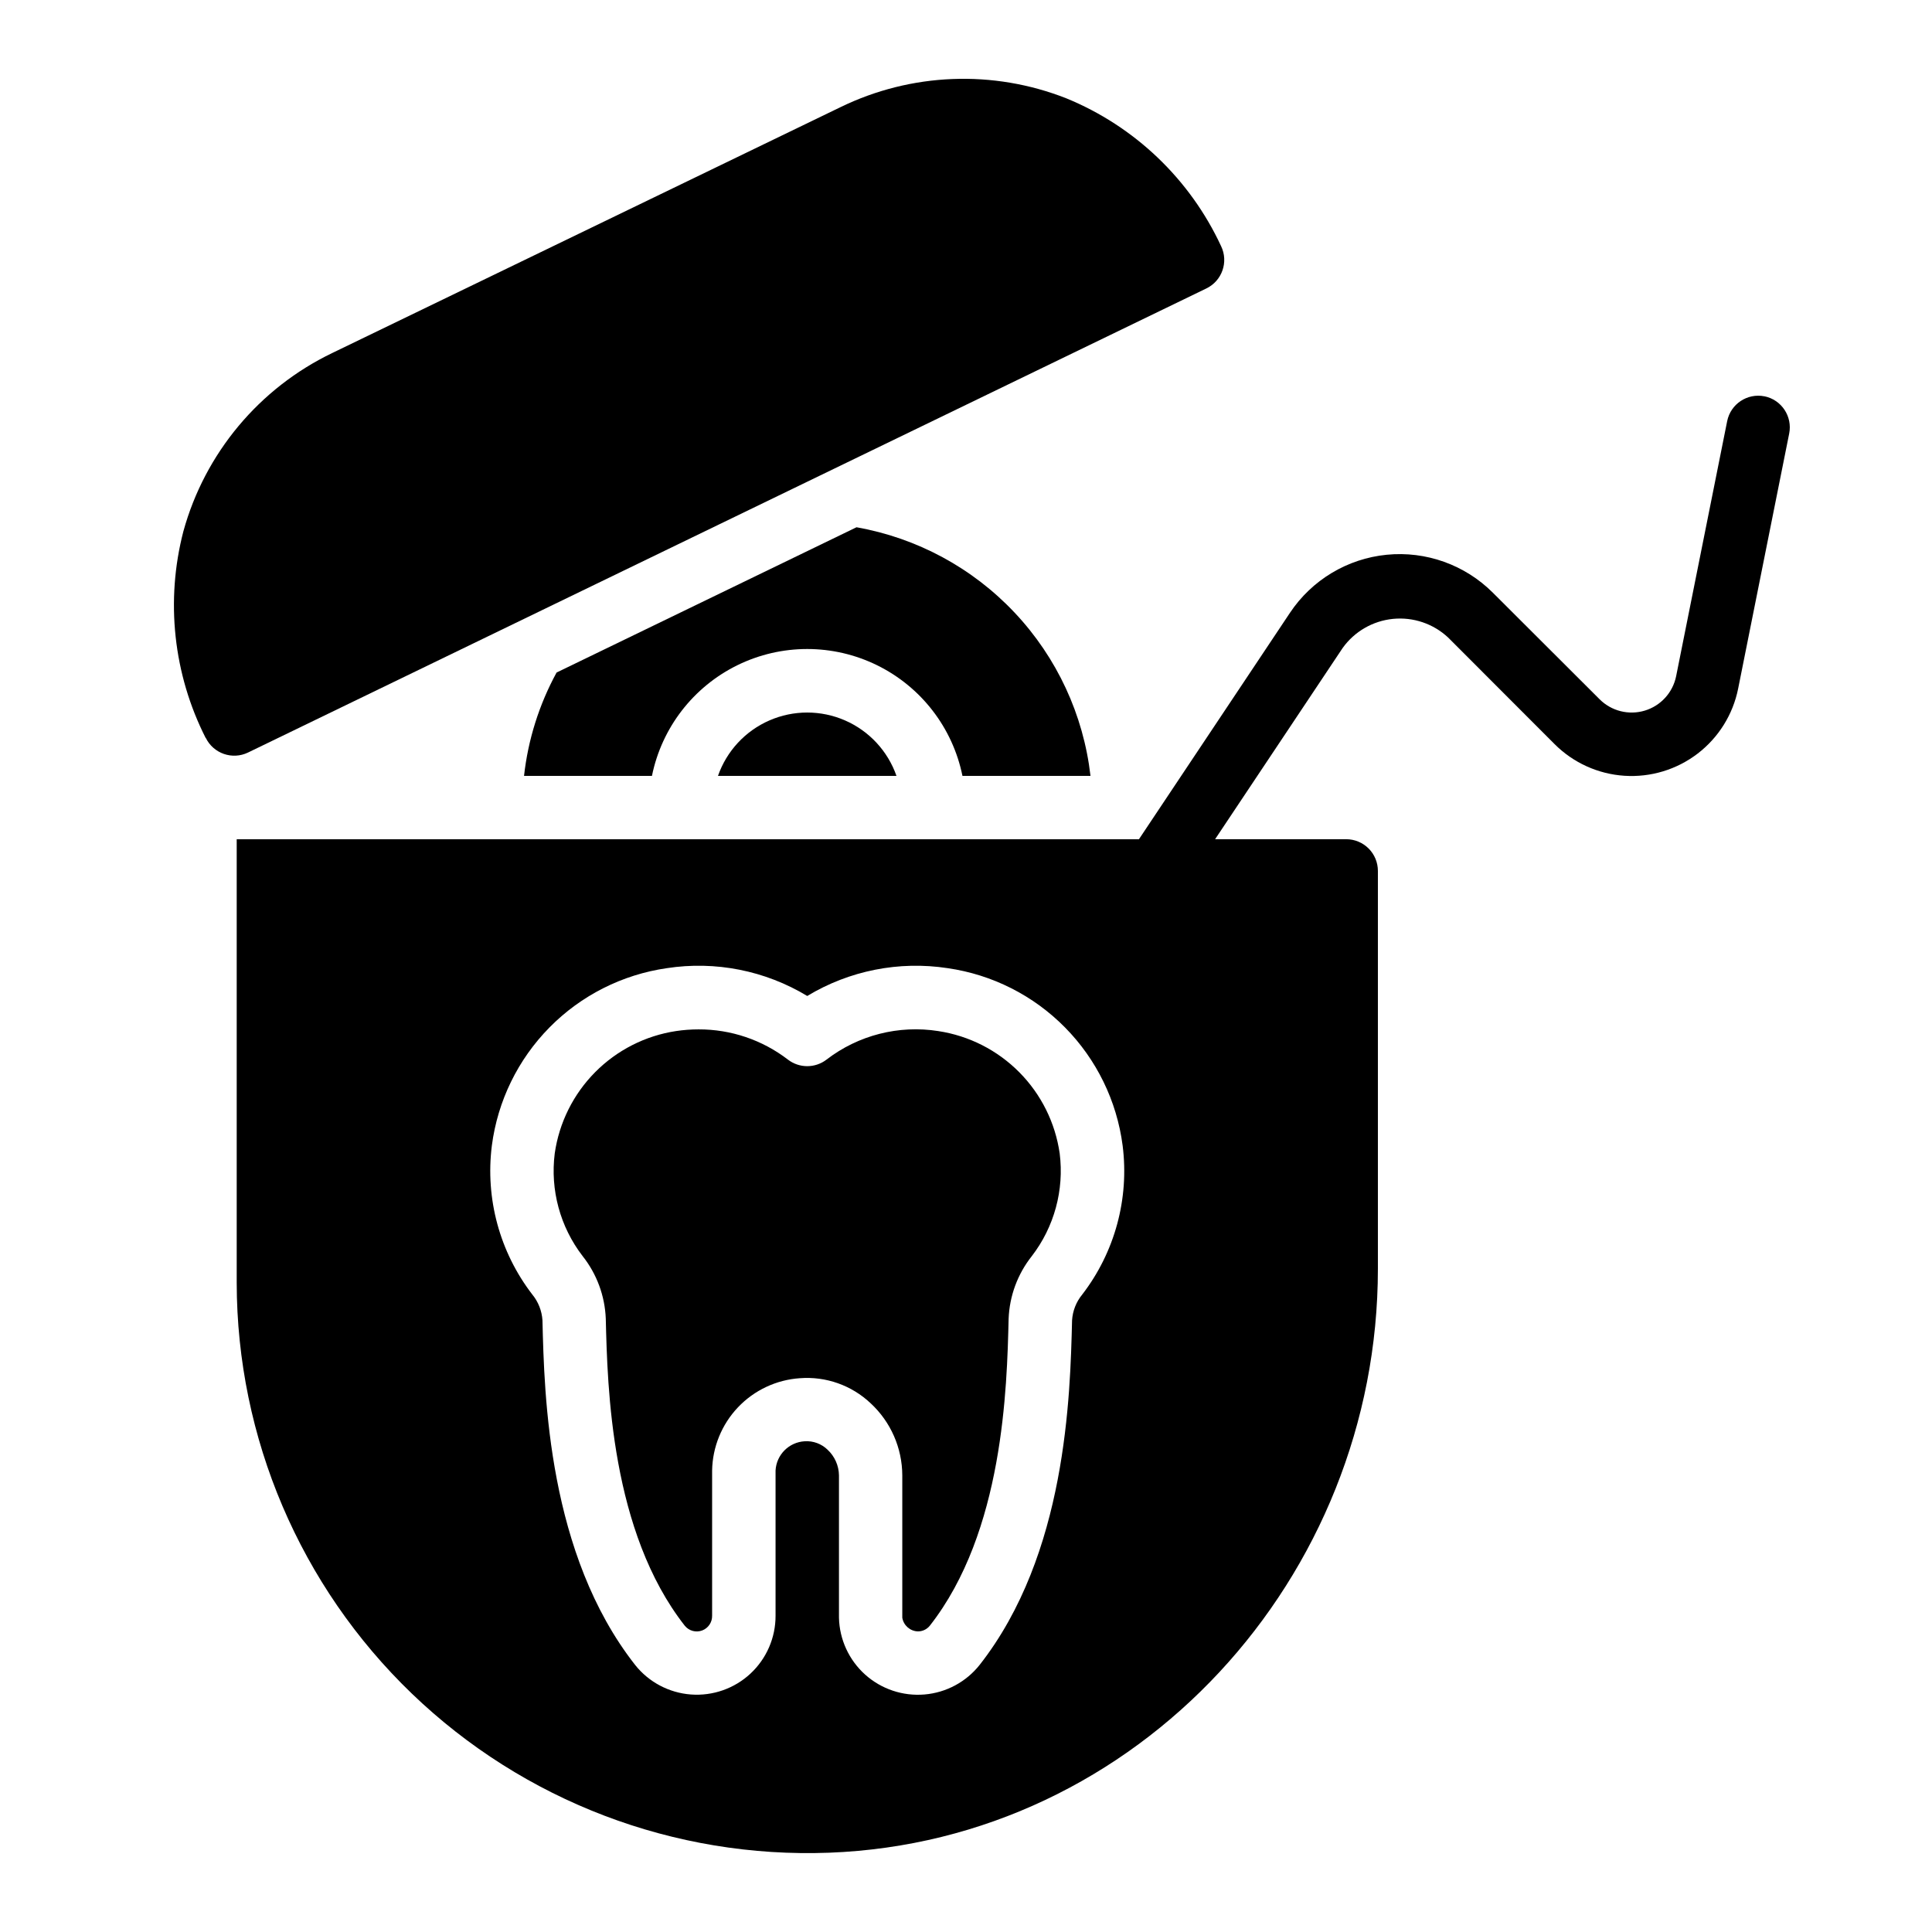 <?xml version="1.0" encoding="UTF-8"?>
<!-- Uploaded to: ICON Repo, www.iconrepo.com, Generator: ICON Repo Mixer Tools -->
<svg fill="#000000" width="800px" height="800px" version="1.1" viewBox="144 144 512 512" xmlns="http://www.w3.org/2000/svg">
 <g>
  <path d="m463.7 220.44c4.168-2.019 5.914-7.031 3.906-11.203-8.25-17.762-22.898-31.754-41.02-39.18-19.398-7.633-41.109-6.785-59.852 2.344l-134.67 65.145c-19.363 9.312-33.754 26.543-39.465 47.254-4.777 18.383-2.672 37.875 5.926 54.809v-0.078c2.027 4.172 7.047 5.914 11.219 3.891z"/>
  <path d="m392.68 417.25c-10.496-1.656-21.215 1.074-29.641 7.555-3.016 2.32-7.219 2.32-10.234 0-6.789-5.219-15.117-8.035-23.68-8.008-1.996 0-3.992 0.148-5.969 0.445-8.133 1.234-15.648 5.055-21.438 10.895-5.789 5.844-9.543 13.391-10.707 21.531-1.223 9.688 1.43 19.461 7.383 27.199 3.762 4.746 5.914 10.566 6.144 16.617 0.445 18.312 1.367 56.402 20.949 81.367v-0.004c1.102 1.352 2.934 1.855 4.566 1.254 1.633-0.602 2.703-2.176 2.664-3.914v-38.457c0.102-6.254 2.547-12.242 6.856-16.781 4.309-4.535 10.164-7.289 16.402-7.711 6.906-0.531 13.711 1.879 18.742 6.633 5.332 4.93 8.371 11.852 8.398 19.109v37.734c0.34 2.023 2.043 3.531 4.09 3.621 1.234 0.023 2.41-0.527 3.191-1.488 19.539-24.898 20.453-63.027 20.898-81.355 0.23-6.047 2.383-11.867 6.144-16.609 5.953-7.738 8.609-17.516 7.391-27.203-1.168-8.145-4.922-15.691-10.715-21.531-5.789-5.84-13.305-9.664-21.438-10.898z"/>
  <path d="m399.07 349.62h33.922c-1.859-16.195-8.898-31.359-20.074-43.23-11.172-11.875-25.879-19.82-41.934-22.66l-79.484 38.5c-4.629 8.484-7.555 17.789-8.625 27.391h33.898c2.59-12.754 10.945-23.582 22.625-29.324 11.68-5.738 25.359-5.738 37.039 0 11.68 5.742 20.035 16.57 22.625 29.324z"/>
  <path d="m334.27 349.62h47.309-0.004c-2.297-6.582-7.238-11.91-13.629-14.699-6.391-2.789-13.656-2.789-20.047 0-6.391 2.789-11.332 8.117-13.629 14.699z"/>
  <path d="m611.6 249.03c-4.547-0.91-8.973 2.035-9.883 6.582l-13.52 67.57c-0.875 4.344-4.066 7.856-8.309 9.137-4.242 1.281-8.844 0.125-11.977-3.008l-28.281-28.23c-7.402-7.402-17.734-11.098-28.148-10.066-10.418 1.031-19.828 6.68-25.633 15.391l-40.02 60.004h-239.1v117.55c0.055 41.09 16.812 80.387 46.426 108.87 29.613 28.48 69.535 43.699 110.59 42.156 81.836-3.09 145.41-72.895 145.41-154.74v-105.45c0-2.227-0.883-4.363-2.457-5.938-1.574-1.574-3.711-2.461-5.938-2.461h-34.746l33.812-50.691c3.133-4.363 7.992-7.168 13.336-7.699 5.348-0.527 10.664 1.266 14.594 4.93l28.238 28.273c4.938 4.938 11.508 7.918 18.48 8.375 6.973 0.461 13.871-1.629 19.418-5.875 5.547-4.25 9.363-10.371 10.734-17.223l13.52-67.566c0.922-4.543-2.008-8.977-6.551-9.902zm-180.82 238.06c-1.582 1.934-2.516 4.316-2.672 6.809-0.496 20.152-1.504 62.027-24.492 91.316-3.582 4.519-8.875 7.356-14.617 7.84-5.746 0.484-11.438-1.422-15.73-5.273-4.289-3.852-6.801-9.305-6.934-15.07v-37.734c-0.039-2.582-1.133-5.035-3.023-6.793-1.613-1.57-3.816-2.379-6.062-2.234-4.172 0.238-7.496 3.578-7.719 7.75v38.469c0.023 5.82-2.391 11.387-6.652 15.355-4.266 3.965-9.988 5.969-15.797 5.531-5.805-0.441-11.164-3.285-14.781-7.848-23.039-29.391-24.059-71.215-24.543-91.332-0.164-2.496-1.102-4.883-2.688-6.816-8.641-11.227-12.496-25.414-10.723-39.469 1.539-11.824 6.902-22.82 15.277-31.312 8.371-8.492 19.297-14.008 31.098-15.707 12.883-1.977 26.051 0.633 37.207 7.371 11.156-6.734 24.324-9.344 37.207-7.371 11.805 1.699 22.727 7.215 31.098 15.707 8.375 8.492 13.742 19.488 15.277 31.312 1.785 14.07-2.074 28.27-10.73 39.5z"/>
 </g>
</svg>